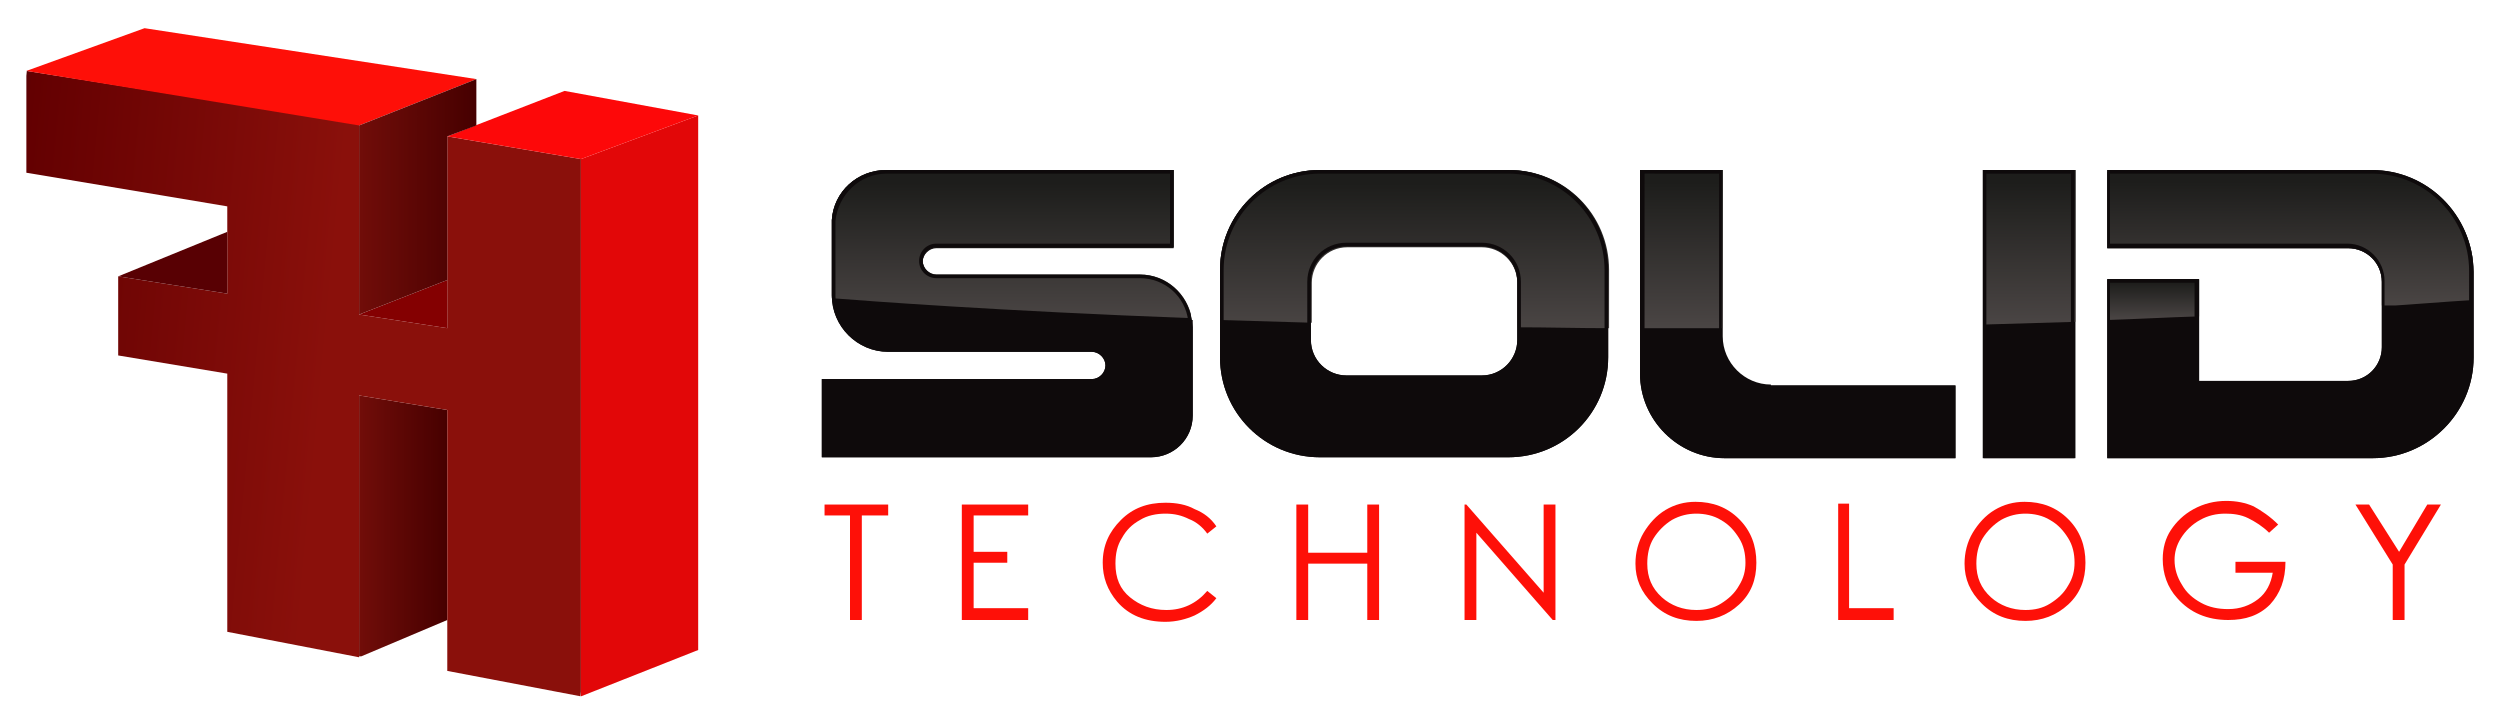<?xml version="1.0" encoding="utf-8"?>
<!-- Generator: Adobe Illustrator 23.1.0, SVG Export Plug-In . SVG Version: 6.00 Build 0)  -->
<svg version="1.1" id="Capa_1" xmlns="http://www.w3.org/2000/svg" xmlns:xlink="http://www.w3.org/1999/xlink" x="0px" y="0px"
	 viewBox="0 0 275 78" style="enable-background:new 0 0 275 78;" xml:space="preserve">
<style type="text/css">
	.st0{fill:#FE1008;}
	.st1{clip-path:url(#SVGID_1_);fill:url(#SVGID_2_);}
	.st2{clip-path:url(#SVGID_3_);fill:url(#SVGID_4_);}
	.st3{fill:#840001;}
	.st4{fill:#580003;}
	.st5{fill:#E20708;}
	.st6{fill:#FD0809;}
	.st7{fill:#FE0F08;}
	.st8{clip-path:url(#SVGID_5_);fill:url(#SVGID_6_);}
	.st9{fill:#0E0A0B;}
	.st10{clip-path:url(#SVGID_7_);fill:url(#SVGID_8_);}
	.st11{clip-path:url(#SVGID_9_);fill:url(#SVGID_10_);}
	.st12{clip-path:url(#SVGID_11_);fill:url(#SVGID_12_);}
	.st13{clip-path:url(#SVGID_13_);fill:url(#SVGID_14_);}
	.st14{clip-path:url(#SVGID_15_);fill:url(#SVGID_16_);}
	.st15{clip-path:url(#SVGID_17_);fill:url(#SVGID_18_);}
</style>
<g>
	<polygon class="st0" points="90.7,56.7 90.7,55.5 97.7,55.5 97.7,56.7 94.8,56.7 94.8,68.2 93.5,68.2 93.5,56.7 	"/>
	<polygon class="st0" points="105.8,55.5 113.1,55.5 113.1,56.7 107.1,56.7 107.1,60.7 110.8,60.7 110.8,61.9 107.1,61.9 
		107.1,66.9 113.1,66.9 113.1,68.2 105.8,68.2 	"/>
	<path class="st0" d="M133.8,57.9l-1,0.8c-0.5-0.7-1.2-1.3-2-1.6c-0.8-0.4-1.6-0.6-2.6-0.6c-1,0-2,0.2-2.8,0.7c-0.9,0.5-1.5,1.1-2,2
		c-0.5,0.8-0.7,1.7-0.7,2.8c0,1.6,0.5,2.8,1.6,3.7c1.1,0.9,2.4,1.4,4,1.4c1.8,0,3.3-0.7,4.5-2.1l1,0.8c-0.6,0.8-1.4,1.4-2.4,1.9
		c-0.9,0.4-2,0.7-3.2,0.7c-2.2,0-4-0.7-5.3-2.2c-1.1-1.3-1.6-2.7-1.6-4.3c0-1.9,0.7-3.4,2-4.7c1.3-1.3,2.9-1.9,4.9-1.9
		c1.2,0,2.3,0.2,3.2,0.7C132.4,56.4,133.2,57,133.8,57.9"/>
	<polygon class="st0" points="142.6,55.5 143.9,55.5 143.9,60.8 150.4,60.8 150.4,55.5 151.7,55.5 151.7,68.2 150.4,68.2 150.4,62 
		143.9,62 143.9,68.2 142.6,68.2 	"/>
	<polygon class="st0" points="161.1,68.2 161.1,55.5 161.3,55.5 169.8,65.2 169.8,55.5 171.1,55.5 171.1,68.2 170.8,68.2 
		162.4,58.6 162.4,68.2 	"/>
	<path class="st0" d="M186.5,55.2c1.9,0,3.5,0.6,4.8,1.9c1.3,1.3,1.9,2.9,1.9,4.8c0,1.9-0.6,3.4-1.9,4.6c-1.3,1.2-2.9,1.8-4.7,1.8
		c-1.9,0-3.5-0.6-4.8-1.9c-1.3-1.3-1.9-2.7-1.9-4.4c0-1.2,0.3-2.4,0.9-3.4c0.6-1,1.4-1.9,2.4-2.5C184.2,55.5,185.3,55.2,186.5,55.2
		 M186.6,56.5c-0.9,0-1.8,0.2-2.7,0.7c-0.8,0.5-1.5,1.2-2,2c-0.5,0.8-0.7,1.8-0.7,2.8c0,1.5,0.5,2.7,1.6,3.7c1,0.9,2.3,1.4,3.8,1.4
		c1,0,1.9-0.2,2.7-0.7c0.8-0.5,1.5-1.1,2-2c0.5-0.8,0.7-1.6,0.7-2.5c0-1-0.2-1.9-0.7-2.7c-0.5-0.8-1.1-1.5-2-2
		C188.5,56.7,187.5,56.5,186.6,56.5"/>
	<polygon class="st0" points="202.2,55.4 203.4,55.4 203.4,66.9 208.3,66.9 208.3,68.2 202.2,68.2 	"/>
	<path class="st0" d="M222.7,55.2c1.9,0,3.5,0.6,4.8,1.9c1.3,1.3,1.9,2.9,1.9,4.8c0,1.9-0.6,3.4-1.9,4.6c-1.3,1.2-2.9,1.8-4.7,1.8
		c-1.9,0-3.5-0.6-4.8-1.9c-1.3-1.3-1.9-2.7-1.9-4.4c0-1.2,0.3-2.4,0.9-3.4c0.6-1,1.4-1.9,2.4-2.5C220.4,55.5,221.5,55.2,222.7,55.2
		 M222.8,56.5c-0.9,0-1.8,0.2-2.7,0.7c-0.8,0.5-1.5,1.2-2,2c-0.5,0.8-0.7,1.8-0.7,2.8c0,1.5,0.5,2.7,1.6,3.7c1,0.9,2.3,1.4,3.8,1.4
		c1,0,1.9-0.2,2.7-0.7c0.8-0.5,1.5-1.1,2-2c0.5-0.8,0.7-1.6,0.7-2.5c0-1-0.2-1.9-0.7-2.7c-0.5-0.8-1.1-1.5-2-2
		C224.7,56.7,223.7,56.5,222.8,56.5"/>
	<path class="st0" d="M250.6,57.7l-1,0.9c-0.7-0.7-1.5-1.2-2.3-1.6c-0.8-0.4-1.7-0.5-2.5-0.5c-1,0-1.9,0.2-2.8,0.7
		c-0.9,0.5-1.6,1.2-2.1,2c-0.5,0.8-0.7,1.6-0.7,2.4c0,1,0.3,1.9,0.8,2.7c0.5,0.9,1.2,1.5,2.1,2c0.9,0.5,1.9,0.7,3,0.7
		c1.3,0,2.4-0.4,3.3-1.1c0.9-0.7,1.4-1.7,1.6-2.9h-4.1v-1.2h5.5c0,2-0.6,3.5-1.7,4.7c-1.2,1.2-2.7,1.7-4.6,1.7
		c-2.3,0-4.2-0.8-5.6-2.4c-1.1-1.2-1.6-2.7-1.6-4.3c0-1.2,0.3-2.3,0.9-3.2c0.6-0.9,1.4-1.7,2.5-2.3c1.1-0.6,2.3-0.9,3.6-0.9
		c1.1,0,2.1,0.2,3,0.6C248.8,56.2,249.7,56.8,250.6,57.7"/>
	<polygon class="st0" points="259.1,55.5 260.6,55.5 263.9,60.7 267,55.5 268.5,55.5 264.5,62.1 264.5,68.2 263.2,68.2 263.2,62.1 	
		"/>
	<g>
		<defs>
			<polygon id="SVGID_701_" points="39.5,72.3 49.2,68.2 49.2,45.1 39.5,43.5 			"/>
		</defs>
		<clipPath id="SVGID_1_">
			<use xlink:href="#SVGID_701_"  style="overflow:visible;"/>
		</clipPath>
		
			<linearGradient id="SVGID_2_" gradientUnits="userSpaceOnUse" x1="-133.09" y1="1099.336" x2="-131.809" y2="1099.336" gradientTransform="matrix(7.576 0 0 -7.576 1047.856 8386.828)">
			<stop  offset="0" style="stop-color:#710D09"/>
			<stop  offset="1" style="stop-color:#460000"/>
			<stop  offset="1" style="stop-color:#460000"/>
		</linearGradient>
		<rect x="39.5" y="43.5" class="st1" width="9.7" height="28.7"/>
	</g>
	<g>
		<defs>
			<polygon id="SVGID_704_" points="2.9,19 25,22.7 25,32.3 13,30.4 13,39.1 25,41.1 25,69.5 39.5,72.3 39.5,43.5 49.2,45.1 
				49.2,73.8 63.9,76.6 63.9,17.5 49.2,15 49.2,36.1 39.5,34.6 39.5,25.2 39.5,13.6 25,11.2 25,11.3 2.9,7.8 			"/>
		</defs>
		<clipPath id="SVGID_3_">
			<use xlink:href="#SVGID_704_"  style="overflow:visible;"/>
		</clipPath>
		
			<linearGradient id="SVGID_4_" gradientUnits="userSpaceOnUse" x1="-44.886" y1="1076.19" x2="-43.605" y2="1076.19" gradientTransform="matrix(29.186 2.792 2.792 -29.186 -1696.235 31573.629)">
			<stop  offset="0" style="stop-color:#3F090F"/>
			<stop  offset="6.408700e-02" style="stop-color:#630001"/>
			<stop  offset="1" style="stop-color:#8A100B"/>
		</linearGradient>
		<polygon class="st2" points="3.5,2.1 70.4,8.5 63.3,82.3 -3.6,75.9 		"/>
	</g>
	<g>
		<polygon class="st3" points="39.5,34.6 49.2,36.1 49.2,30.8 		"/>
		<polygon class="st4" points="13,30.4 25,32.3 25,25.5 		"/>
		<polygon class="st5" points="63.9,76.6 76.8,71.5 76.8,12.7 63.9,17.5 		"/>
		<polygon class="st6" points="49.2,15 62.1,10 76.8,12.7 63.9,17.5 		"/>
		<polygon class="st7" points="39.5,13.8 52.4,8.7 15.9,3.1 2.9,7.8 		"/>
	</g>
	<g>
		<defs>
			<polygon id="SVGID_709_" points="39.5,13.8 39.5,34.6 49.2,30.8 49.2,15 52.4,13.8 52.4,8.7 			"/>
		</defs>
		<clipPath id="SVGID_5_">
			<use xlink:href="#SVGID_709_"  style="overflow:visible;"/>
		</clipPath>
		
			<linearGradient id="SVGID_6_" gradientUnits="userSpaceOnUse" x1="-103.258" y1="1093.334" x2="-101.977" y2="1093.334" gradientTransform="matrix(10.081 0 0 -10.081 1080.41 11043.023)">
			<stop  offset="0" style="stop-color:#710D09"/>
			<stop  offset="1" style="stop-color:#460000"/>
			<stop  offset="1" style="stop-color:#460000"/>
		</linearGradient>
		<rect x="39.5" y="8.7" class="st8" width="12.9" height="25.9"/>
	</g>
	<g>
		<path class="st9" d="M165.9,18.7h-20.7c-6.1,0-11,4.9-11,11v9.6c0,6.1,4.9,11,11,11h20.7c6.1,0,11-4.9,11-11v-9.6
			C176.9,23.6,172,18.7,165.9,18.7 M166.9,37.4c0,2.1-1.7,3.9-3.9,3.9h-14.9c-2.1,0-3.9-1.7-3.9-3.9v-6.4c0-2.1,1.7-3.9,3.9-3.9H163
			c2.1,0,3.9,1.7,3.9,3.9V37.4z"/>
		<path class="st9" d="M194.8,42.3c-2.9,0-5.3-2.4-5.3-5.3V18.7h-9.1v22.4c0,5.1,4.2,9.3,9.3,9.3h25.4v-8H194.8z"/>
		<rect x="218.2" y="18.7" class="st9" width="10.1" height="31.7"/>
		<path class="st9" d="M260.9,18.7h-29.1v8.6h26.5c2,0,3.7,1.6,3.7,3.7v7.2c0,2-1.6,3.7-3.7,3.7h-16.4V30.7h-10.1v11.1v8.6h10.1
			h19.1c6.1,0,11.1-5,11.1-11.1v-9.4C272,23.6,267,18.7,260.9,18.7"/>
		<path class="st9" d="M131.1,35.3c-0.4-2.8-2.8-5-5.7-5h-3.3H103c-0.8,0-1.5-0.7-1.5-1.5c0-0.8,0.7-1.5,1.5-1.5h19.1h7v-8.6H97.5
			c-3.2,0-5.8,2.4-6,5.5h0v0.5v2.5v3v2v0.3c0,3.4,2.8,6.2,6.2,6.2h3.3h18.6h0.5c0.8,0,1.5,0.7,1.5,1.5c0,0.8-0.7,1.5-1.5,1.5h-0.5
			H101H90.4v8.6h36.2c2.5,0,4.6-2,4.6-4.6v-2.5v-1.5v-3V36L131.1,35.3L131.1,35.3z"/>
	</g>
	<g>
		<defs>
			<path id="SVGID_714_" d="M97.5,18.7c-3.2,0-5.8,2.4-6,5.5h0v0.5v2.5v3v2v0.3c0,0.1,0,0.2,0,0.3c3.8,0.3,18.3,1.4,39.6,2.2
				c-0.5-2.7-2.8-4.8-5.7-4.8h-3.3H103c-0.8,0-1.5-0.7-1.5-1.5s0.7-1.5,1.5-1.5h19.1h7v-8.6H97.5z"/>
		</defs>
		<clipPath id="SVGID_7_">
			<use xlink:href="#SVGID_714_"  style="overflow:visible;"/>
		</clipPath>
		
			<linearGradient id="SVGID_8_" gradientUnits="userSpaceOnUse" x1="3.577" y1="1141.873" x2="4.858" y2="1141.873" gradientTransform="matrix(0 -12.796 -12.796 0 14722.778 80.819)">
			<stop  offset="0" style="stop-color:#4A4544"/>
			<stop  offset="0.916" style="stop-color:#1D1D1B"/>
			<stop  offset="1" style="stop-color:#1D1D1B"/>
		</linearGradient>
		<rect x="91.4" y="18.7" class="st10" width="39.6" height="16.4"/>
	</g>
	<g>
		<defs>
			<path id="SVGID_717_" d="M145.2,18.7c-6.1,0-11,4.9-11,11v5.5c3.2,0.1,6.6,0.2,10.1,0.3v-4.4c0-2.1,1.7-3.9,3.9-3.9H163
				c2.1,0,3.9,1.7,3.9,3.9V36c3.3,0,6.6,0.1,10.1,0.1v-6.4c0-6.1-4.9-11-11-11H145.2z"/>
		</defs>
		<clipPath id="SVGID_9_">
			<use xlink:href="#SVGID_717_"  style="overflow:visible;"/>
		</clipPath>
		
			<linearGradient id="SVGID_10_" gradientUnits="userSpaceOnUse" x1="2.584" y1="1137.042" x2="3.865" y2="1137.042" gradientTransform="matrix(0 -13.597 -13.597 0 15616.003 71.208)">
			<stop  offset="0" style="stop-color:#4A4544"/>
			<stop  offset="0.916" style="stop-color:#1D1D1B"/>
			<stop  offset="1" style="stop-color:#1D1D1B"/>
		</linearGradient>
		<rect x="134.2" y="18.7" class="st11" width="42.8" height="17.4"/>
	</g>
	<g>
		<defs>
			<path id="SVGID_720_" d="M180.4,18.7v17.4c3,0,6,0,9.1,0V18.7H180.4z"/>
		</defs>
		<clipPath id="SVGID_11_">
			<use xlink:href="#SVGID_720_"  style="overflow:visible;"/>
		</clipPath>
		
			<linearGradient id="SVGID_12_" gradientUnits="userSpaceOnUse" x1="2.566" y1="1136.495" x2="3.848" y2="1136.495" gradientTransform="matrix(0 -13.612 -13.612 0 15655.272 71.025)">
			<stop  offset="0" style="stop-color:#4A4544"/>
			<stop  offset="0.916" style="stop-color:#1D1D1B"/>
			<stop  offset="1" style="stop-color:#1D1D1B"/>
		</linearGradient>
		<rect x="180.4" y="18.7" class="st12" width="9.1" height="17.4"/>
	</g>
	<g>
		<defs>
			<path id="SVGID_723_" d="M218.2,18.7v17c3.3-0.1,6.7-0.2,10.1-0.3V18.7H218.2z"/>
		</defs>
		<clipPath id="SVGID_13_">
			<use xlink:href="#SVGID_723_"  style="overflow:visible;"/>
		</clipPath>
		
			<linearGradient id="SVGID_14_" gradientUnits="userSpaceOnUse" x1="2.995" y1="1137.604" x2="4.276" y2="1137.604" gradientTransform="matrix(0 -13.254 -13.254 0 15301.291 75.322)">
			<stop  offset="0" style="stop-color:#4A4544"/>
			<stop  offset="0.916" style="stop-color:#1D1D1B"/>
			<stop  offset="1" style="stop-color:#1D1D1B"/>
		</linearGradient>
		<rect x="218.2" y="18.7" class="st13" width="10.1" height="17"/>
	</g>
	<g>
		<defs>
			<path id="SVGID_726_" d="M231.8,18.7v8.6h26.5c2,0,3.7,1.6,3.7,3.7v2.7c3.3-0.2,6.7-0.5,10.1-0.7v-3c0-6.1-5-11.1-11.1-11.1
				H231.8z"/>
		</defs>
		<clipPath id="SVGID_15_">
			<use xlink:href="#SVGID_726_"  style="overflow:visible;"/>
		</clipPath>
		
			<linearGradient id="SVGID_16_" gradientUnits="userSpaceOnUse" x1="5.253" y1="1146.169" x2="6.535" y2="1146.169" gradientTransform="matrix(0 -11.639 -11.639 0 13591.968 94.707)">
			<stop  offset="0" style="stop-color:#4A4544"/>
			<stop  offset="0.916" style="stop-color:#1D1D1B"/>
			<stop  offset="1" style="stop-color:#1D1D1B"/>
		</linearGradient>
		<rect x="231.8" y="18.7" class="st14" width="40.2" height="14.9"/>
	</g>
	<g>
		<defs>
			<path id="SVGID_729_" d="M231.8,30.7v4.5c3.3-0.1,6.7-0.3,10.1-0.4v-4H231.8z"/>
		</defs>
		<clipPath id="SVGID_17_">
			<use xlink:href="#SVGID_729_"  style="overflow:visible;"/>
		</clipPath>
		
			<linearGradient id="SVGID_18_" gradientUnits="userSpaceOnUse" x1="47.992" y1="1321.192" x2="49.273" y2="1321.192" gradientTransform="matrix(0 -3.478 -3.478 0 4831.173 202.067)">
			<stop  offset="0" style="stop-color:#4A4544"/>
			<stop  offset="0.916" style="stop-color:#1D1D1B"/>
			<stop  offset="1" style="stop-color:#1D1D1B"/>
		</linearGradient>
		<rect x="231.8" y="30.7" class="st15" width="10.1" height="4.5"/>
	</g>
	<path class="st9" d="M165.9,19.1c5.9,0,10.6,4.8,10.6,10.6v9.6c0,5.9-4.8,10.6-10.6,10.6h-20.7c-5.9,0-10.6-4.8-10.6-10.6v-9.6
		c0-5.9,4.8-10.6,10.6-10.6H165.9z M148.1,41.7H163c2.4,0,4.3-1.9,4.3-4.3v-6.4c0-2.4-1.9-4.3-4.3-4.3h-14.9c-2.4,0-4.3,1.9-4.3,4.3
		v6.4C143.8,39.8,145.7,41.7,148.1,41.7 M165.9,18.7h-20.7c-6.1,0-11,4.9-11,11v9.6c0,6.1,4.9,11,11,11h20.7c6.1,0,11-4.9,11-11
		v-9.6C176.9,23.6,172,18.7,165.9,18.7 M148.1,41.3c-2.1,0-3.9-1.7-3.9-3.9v-6.4c0-2.1,1.7-3.9,3.9-3.9H163c2.1,0,3.9,1.7,3.9,3.9
		v6.4c0,2.1-1.7,3.9-3.9,3.9H148.1z"/>
	<path class="st9" d="M189.1,19.1v18c0,3.1,2.5,5.7,5.7,5.7h20v7.2h-25c-4.9,0-8.9-4-8.9-8.9v-22H189.1z M189.5,18.7h-9.1v22.4
		c0,5.1,4.2,9.3,9.3,9.3h25.4v-8h-20.4c-2.9,0-5.3-2.4-5.3-5.3V18.7z"/>
	<path class="st9" d="M227.8,49.9h-9.3V19.1h9.3V49.9z M228.2,18.7h-10.1v31.7h10.1V18.7z"/>
	<path class="st9" d="M260.9,19.1c5.9,0,10.7,4.8,10.7,10.7v9.4c0,5.9-4.8,10.7-10.7,10.7h-19.1h-9.7v-8.1V31.1h9.3v10.7v0.4h0.4
		h16.4c2.2,0,4.1-1.8,4.1-4.1v-7.2c0-2.2-1.8-4.1-4.1-4.1h-26.1v-7.7H260.9z M260.9,18.7h-29.1v8.6h26.5c2,0,3.7,1.6,3.7,3.7v7.2
		c0,2-1.6,3.7-3.7,3.7h-16.4V30.7h-10.1v11.1v8.6h10.1h19.1c6.1,0,11.1-5,11.1-11.1v-9.4C272,23.6,267,18.7,260.9,18.7"/>
	<path class="st9" d="M128.7,19.1v7.7h-6.6H103c-1.1,0-1.9,0.9-1.9,1.9c0,1.1,0.9,1.9,1.9,1.9h19.1h3.3c2.7,0,5,2,5.3,4.7l0,0.3h0
		V36v2.7v3v1.5v2.5c0,2.3-1.9,4.2-4.2,4.2H90.8v-7.7H101h18.6h0.5c1.1,0,1.9-0.9,1.9-1.9c0-1.1-0.9-1.9-1.9-1.9h-0.5H101h-3.3
		c-3.2,0-5.8-2.6-5.8-5.8v-0.3v-2v-3v-2.5v-0.2l0-0.3c0.3-2.9,2.7-5.2,5.6-5.2H128.7z M129.1,18.7H97.5c-3.2,0-5.8,2.4-6,5.5h0v0.5
		v2.5v3v2v0.3c0,3.4,2.8,6.2,6.2,6.2h3.3h18.6h0.5c0.8,0,1.5,0.7,1.5,1.5c0,0.8-0.7,1.5-1.5,1.5h-0.5H101H90.4v8.6h36.2
		c2.5,0,4.6-2,4.6-4.6v-2.5v-1.5v-3V36v-0.8h-0.1c-0.4-2.8-2.8-5-5.7-5h-3.3H103c-0.8,0-1.5-0.7-1.5-1.5c0-0.8,0.7-1.5,1.5-1.5h19.1
		h7V18.7z"/>
</g>
</svg>
